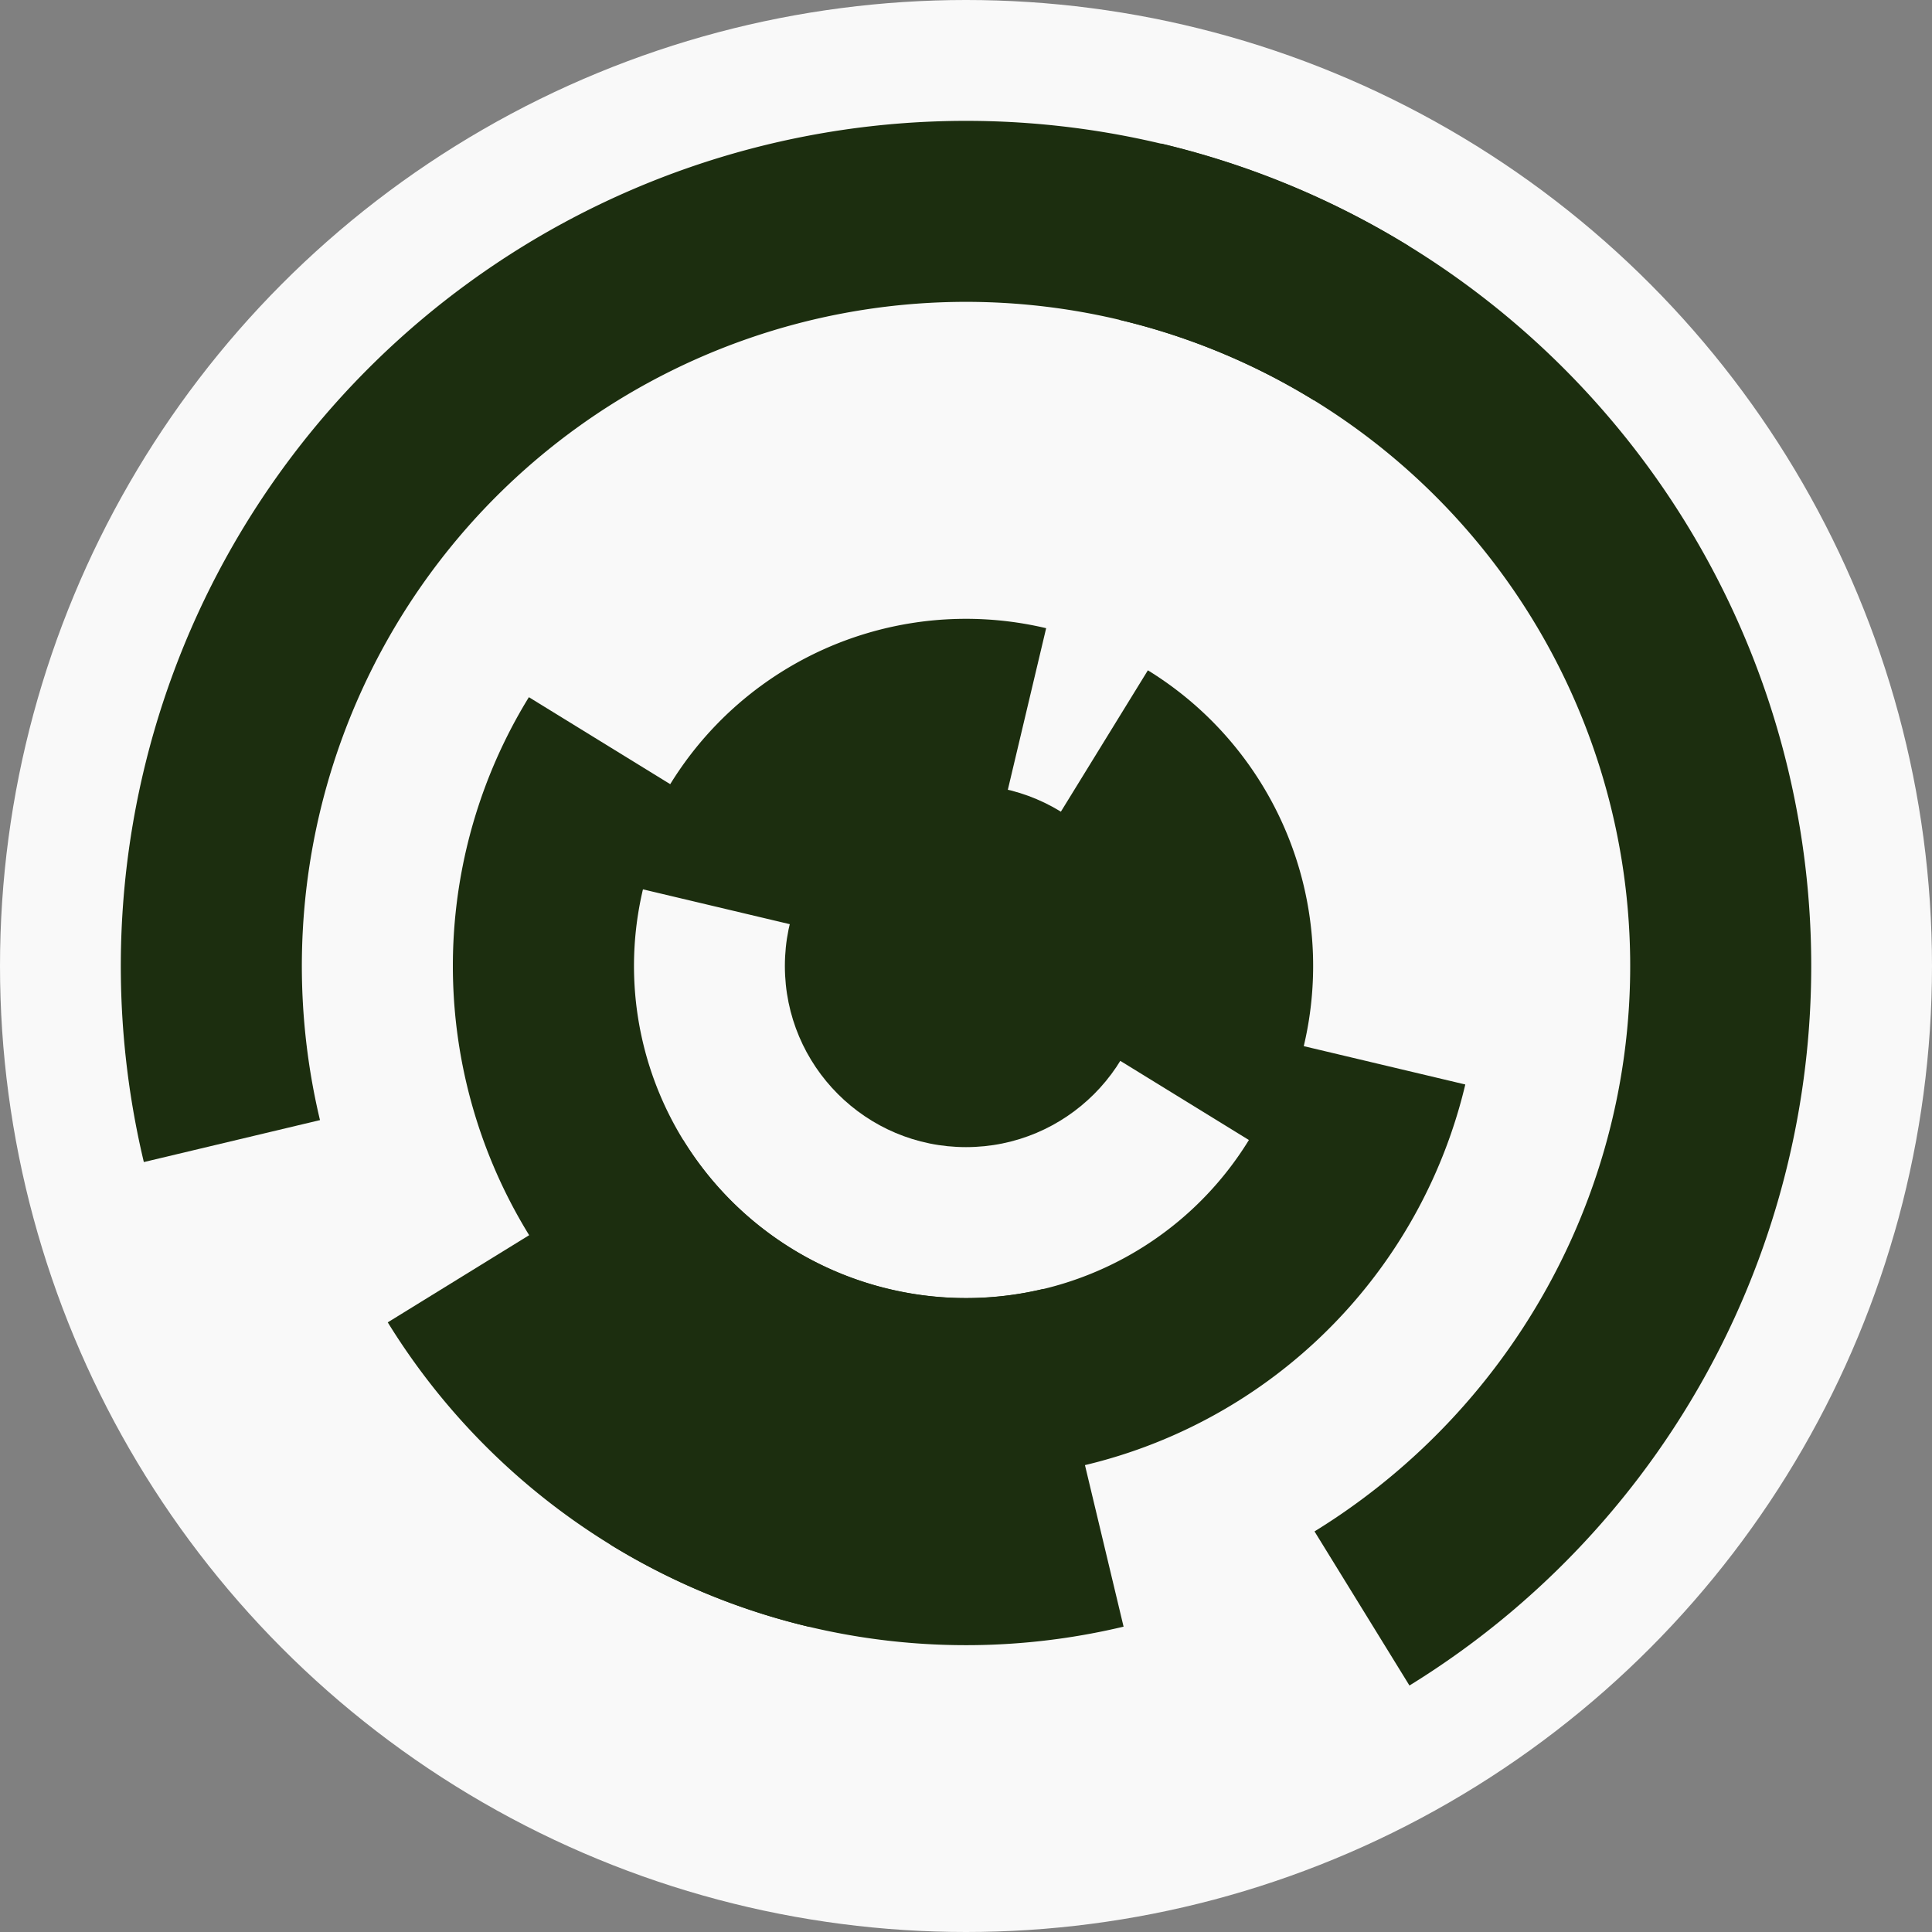 <?xml version="1.0" encoding="utf-8" ?>
<svg width="128" height="128" viewbox="0 0 128 128" xmlns="http://www.w3.org/2000/svg">
<rect width="100%" height="100%" fill="#808080" stroke="none"/>
<circle cx="64" cy="64" fill="#f9f9f9" r="64"/>
<path d="M 76.05 44.41 A 23 23 0 0 1 83.59 76.05 L 73.37 69.76 A 11 11 0 0 0 69.76 54.63 Z" fill="#1c2e0f"/>
<path d="M 41.62 58.69 A 23 23 0 0 1 69.31 41.62 L 66.54 53.3 A 11 11 0 0 0 53.3 61.46 Z" fill="#1c2e0f"/>
<path d="M 71.89 97.07 A 34 34 0 0 1 35.04 46.19 L 45.26 52.48 A 22 22 0 0 0 69.1 85.4 Z" fill="#1c2e0f"/>
<path d="M 97.08 71.85 A 34 34 0 0 1 35.06 81.84 L 45.27 75.54 A 22 22 0 0 0 85.41 69.08 Z" fill="#1c2e0f"/>
<path d="M 74.44 107.77 A 45 45 0 0 1 40.43 102.33 L 46.71 92.11 A 33 33 0 0 0 71.65 96.1 Z" fill="#1c2e0f"/>
<path d="M 53.61 107.78 A 45 45 0 0 1 25.69 87.61 L 35.91 81.31 A 33 33 0 0 0 56.38 96.11 Z" fill="#1c2e0f"/>
<path d="M 9.53 76.99 A 56 56 0 0 1 93.33 16.3 L 87.05 26.52 A 44 44 0 0 0 21.2 74.21 Z" fill="#1c2e0f"/>
<path d="M 76.93 9.51 A 56 56 0 0 1 93.38 111.67 L 87.09 101.46 A 44 44 0 0 0 74.16 21.19 Z" fill="#1c2e0f"/>
<circle cx="64" cy="64" fill="#1c2e0f" r="12"/>
</svg>